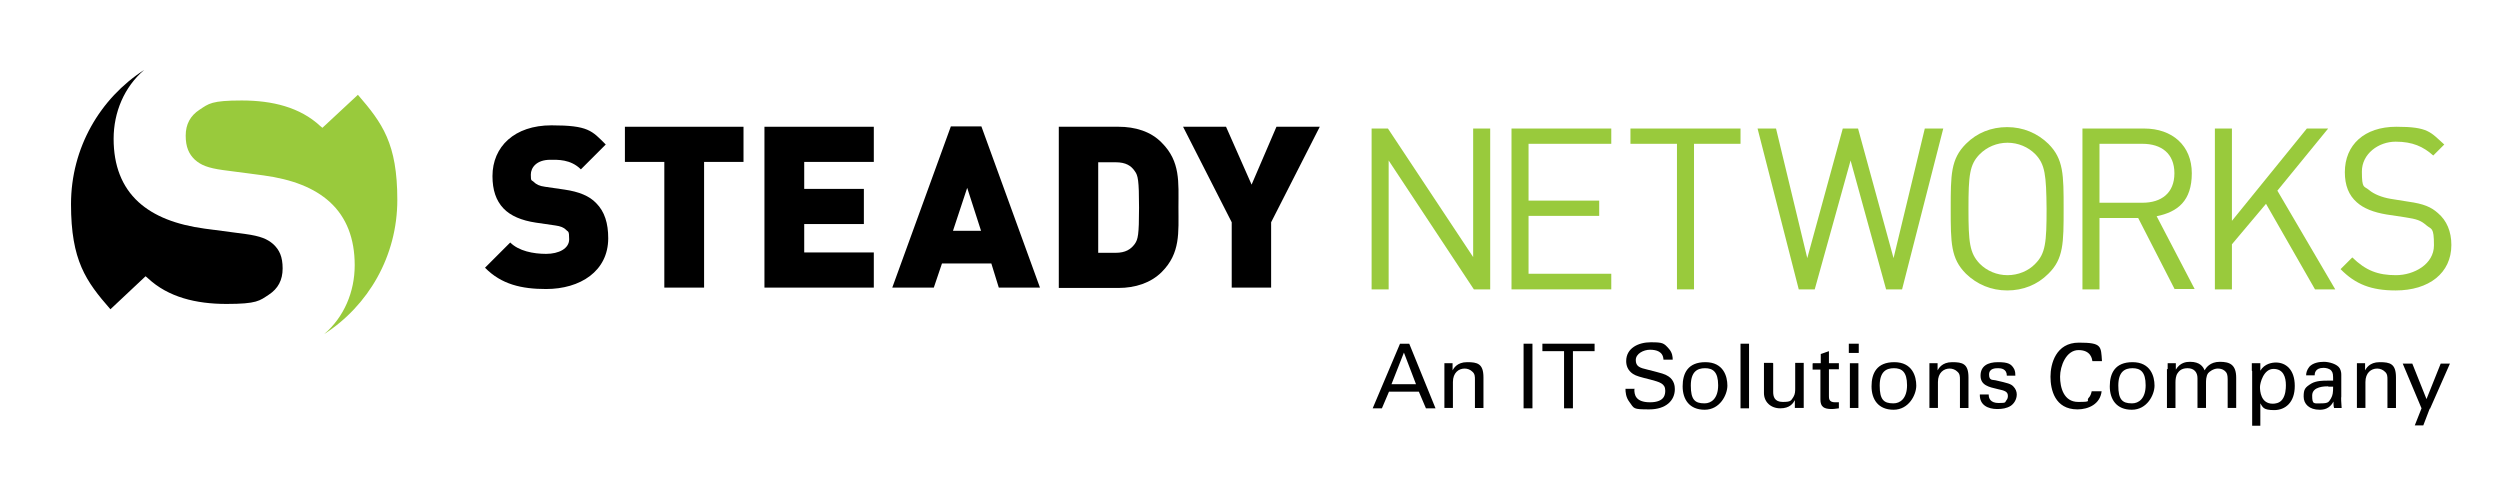 <svg xmlns="http://www.w3.org/2000/svg" id="Layer_1" data-name="Layer 1" viewBox="0 0 704.1 137.9"><defs><style>      .cls-1 {        fill: #99ca3c;      }      .cls-1, .cls-2 {        stroke-width: 0px;      }      .cls-2 {        fill: #000;      }    </style></defs><g><path class="cls-2" d="M153.8,81.4c-6.9,0-12.6-1.3-17.2-6l7.1-7.1c2.4,2.4,6.5,3.2,10.1,3.2s6.5-1.5,6.5-4.1-.3-2-.9-2.7c-.6-.6-1.5-1-3-1.2l-5.5-.8c-4-.6-7.1-1.9-9.1-4-2.1-2.2-3.1-5.2-3.1-9.1,0-8.3,6.2-14.3,16.6-14.3s11.4,1.5,15.3,5.4l-7,7c-2.9-2.9-6.6-2.7-8.6-2.7-3.9,0-5.5,2.2-5.5,4.2s.2,1.4.9,2.1c.6.6,1.5,1.1,3.1,1.3l5.5.8c4.1.6,7,1.8,8.9,3.8,2.4,2.4,3.4,5.7,3.4,9.9,0,9.3-7.9,14.3-17.5,14.3"></path><polygon class="cls-2" points="198.3 45.6 198.3 81 187.1 81 187.1 45.6 176 45.6 176 35.7 209.4 35.7 209.4 45.6 198.3 45.6"></polygon><polygon class="cls-2" points="215.3 81 215.3 35.7 246.1 35.7 246.1 45.6 226.5 45.6 226.5 53.2 243.3 53.2 243.3 63.1 226.5 63.1 226.5 71.1 246.1 71.1 246.1 81 215.3 81"></polygon><path class="cls-2" d="M281.3,81l-2.1-6.8h-13.9l-2.3,6.8h-11.7l16.5-45.4h8.6l16.5,45.4h-11.6ZM272.4,52.9l-4,12.1h7.9l-3.9-12.1Z"></path><path class="cls-2" d="M327.2,76.6c-3.1,3.1-7.5,4.5-12.2,4.5h-16.8v-45.4h16.8c4.7,0,9.1,1.3,12.2,4.5,5.3,5.3,4.7,11.1,4.7,18.2,0,7.1.6,12.9-4.7,18.2M319.6,48.2c-1-1.5-2.5-2.5-5.4-2.5h-4.9v25.5h4.9c2.8,0,4.3-1,5.4-2.5.9-1.3,1.2-2.5,1.2-10.2,0-7.8-.3-9.1-1.2-10.3"></path><polygon class="cls-2" points="358 62.6 358 81 346.9 81 346.9 62.6 333.2 35.7 345.3 35.7 352.5 52 359.5 35.7 371.7 35.7 358 62.6"></polygon></g><path class="cls-1" d="M612.5,81.5l-10.3-20.1h-10.9v20.1h-4.8v-45.3h17.4c7.9,0,13.4,4.8,13.4,12.6s-4,10.9-9.9,12.1l10.7,20.5h-5.6ZM603.4,40.5h-12.1v16.6h12.1c5.3,0,9-2.7,9-8.3s-3.7-8.3-9-8.3"></path><polygon class="cls-1" points="652 81.5 638.2 57.4 628.6 68.8 628.6 81.5 623.8 81.5 623.8 36.2 628.6 36.2 628.6 62.2 649.7 36.2 655.7 36.2 641.4 53.7 657.7 81.5 652 81.5"></polygon><path class="cls-1" d="M674.7,81.8c-6.8,0-11.3-1.7-15.5-6l3.3-3.3c3.8,3.7,7.2,5,12.3,5s10.7-3.1,10.7-8.4-.7-4.4-2.2-5.7-2.6-1.7-5.9-2.2l-5.3-.8c-3.6-.6-6.4-1.7-8.3-3.4-2.3-2-3.4-4.8-3.4-8.5,0-7.7,5.5-12.8,14.5-12.8s9.6,1.5,13.5,5l-3.1,3.1c-2.8-2.5-5.8-3.9-10.6-3.9s-9.5,3.4-9.5,8.4.6,4,2,5.2c1.4,1.2,3.7,2.1,6.1,2.5l5,.8c4.3.6,6.4,1.5,8.3,3.2,2.5,2.1,3.8,5.2,3.8,9,0,7.9-6.3,12.8-15.7,12.8"></path><polygon class="cls-1" points="415.1 81.5 391.1 45.2 391.1 81.5 386.3 81.5 386.3 36.2 390.9 36.2 414.9 72.4 414.9 36.2 419.7 36.2 419.7 81.5 415.1 81.5"></polygon><polygon class="cls-1" points="425.7 81.5 425.7 36.2 453.8 36.2 453.8 40.5 430.5 40.5 430.5 56.5 450.4 56.5 450.4 60.8 430.5 60.8 430.5 77.1 453.8 77.1 453.8 81.5 425.7 81.5"></polygon><polygon class="cls-1" points="477.1 40.5 477.1 81.5 472.3 81.5 472.3 40.5 459.2 40.5 459.2 36.2 490.2 36.2 490.2 40.5 477.1 40.5"></polygon><polygon class="cls-1" points="535.7 81.5 531.2 81.5 521.2 45.2 511.1 81.5 506.6 81.5 495 36.2 500.2 36.2 509 72.7 519 36.2 523.3 36.2 533.3 72.7 542.1 36.2 547.3 36.2 535.7 81.5"></polygon><path class="cls-1" d="M576.9,77.1c-3.1,3.1-7.1,4.7-11.6,4.7s-8.5-1.7-11.6-4.7c-4.3-4.3-4.3-8.7-4.3-18.3s0-14,4.3-18.3c3.1-3.1,7.1-4.7,11.6-4.7s8.5,1.7,11.6,4.7c4.3,4.3,4.3,8.7,4.3,18.3s0,14.1-4.3,18.3M573.2,43.4c-2-2-4.8-3.2-7.8-3.2s-5.8,1.2-7.8,3.2c-2.9,2.9-3.2,6-3.2,15.4s.3,12.5,3.2,15.5c2,2,4.8,3.2,7.8,3.2s5.9-1.2,7.8-3.2c2.9-2.9,3.2-6,3.2-15.5-.1-9.5-.4-12.5-3.2-15.4"></path><g><path class="cls-2" d="M41.7,78.4c5.7,5.3,13.5,7.2,22.1,7.2s9.3-.9,11.9-2.6,3.9-4.1,3.9-7.4-.9-5.2-2.6-6.8c-1.7-1.5-3.6-2.3-7.9-2.9l-11.4-1.5c-8.1-1.1-14.3-3.5-18.7-7.5-4.7-4.3-7-10.3-7-17.8s3-14.6,8.6-19.4c-12.4,8-20.6,21.9-20.6,37.8s4.2,21.7,11.1,29.6l9.9-9.3.7.6Z"></path><path class="cls-1" d="M90.2,35.5c-5.7-5.3-13.5-7.2-22.1-7.2s-9.3.9-11.9,2.6c-2.6,1.7-3.9,4.1-3.9,7.3s.9,5.2,2.6,6.8c1.7,1.5,3.6,2.3,7.9,2.9l11.4,1.5c8.1,1.1,14.3,3.5,18.7,7.5,4.7,4.3,7,10.3,7,17.8s-3,14.6-8.6,19.4c12.4-8,20.6-21.9,20.6-37.8s-4.2-21.6-11.1-29.6l-10,9.3-.6-.5Z"></path></g><g><path class="cls-2" d="M394.2,96.8h2.7l7.4,18.2h-2.7l-2-4.7h-8.4l-2,4.7h-2.6l7.7-18.2ZM391.9,108.2h6.9l-3.4-8.9-3.5,8.9Z"></path><path class="cls-2" d="M406.8,103.8v-1.5s2.3,0,2.3,0v2c.3-.5,1.2-2.3,4.1-2.3s4.6.4,4.6,4.3v8.6h-2.4v-8c0-.8,0-1.6-.7-2.2-.6-.6-1.4-.9-2.2-.9-1.7,0-3.3,1.2-3.3,3.8v7.3h-2.4v-11.2Z"></path><path class="cls-2" d="M429.1,96.8h2.5v18.2h-2.5v-18.2Z"></path><path class="cls-2" d="M440.5,115v-16.1h-6.1v-2.1h14.7v2.1h-6.1v16.1h-2.5Z"></path><path class="cls-2" d="M460.3,109.7c0,1.3.2,3.6,4.4,3.6s4.3-2.3,4.3-3.3c0-2-1.6-2.4-4.2-3.1-2.8-.7-4-1-4.9-1.6-1.5-1-1.9-2.4-1.9-3.6,0-3.7,3.5-5.3,6.9-5.3s3.7.2,5.1,1.8c1,1.1,1.1,2.3,1.1,3.1h-2.6c-.1-2.3-2-2.8-3.8-2.8s-4,1.1-4,2.9,1.1,2.2,3.3,2.7c4.3,1.1,4.8,1.2,5.9,1.9,1.7,1.1,1.8,2.9,1.8,3.6,0,3.2-2.5,5.7-7.2,5.7s-4.2-.2-5.6-2.1c-1-1.3-1.1-2.8-1.1-3.7h2.6Z"></path><path class="cls-2" d="M480.3,102c5.1,0,6.2,4,6.2,6.6s-2.1,6.8-6.4,6.8-6.2-2.9-6.2-6.6,1.5-6.8,6.4-6.8ZM480.1,113.6c1.8,0,3.8-1.3,3.8-5.1s-1.5-4.8-3.7-4.8-4,1-4,4.9,1.1,5,3.8,5Z"></path><path class="cls-2" d="M490.2,96.8h2.4v18.2h-2.4v-18.2Z"></path><path class="cls-2" d="M499.4,102.3v8.1c0,1.2.3,2.8,2.7,2.8s2.3-.4,3-1.4c.5-.8.5-1.7.5-2.4v-7.2h2.4v10.3c0,.3,0,1.7,0,2.4h-2.5v-2.2c-.5.9-1.4,2.3-4.1,2.3s-4.6-1.8-4.6-4.3v-8.5h2.4Z"></path><path class="cls-2" d="M510.6,102.3h2.2v-2.6l2.3-.8v3.4h2.8v1.7h-2.8v7.6c0,.6,0,1.7,1.7,1.7s.9,0,1.1-.1v1.8c-.4,0-1.1.2-2,.2-2.2,0-3.2-.6-3.2-2.7v-8.4h-2.2v-1.7Z"></path><path class="cls-2" d="M520.7,96.8h2.8v2.6h-2.8v-2.6ZM521,102.3h2.4v12.6h-2.4v-12.6Z"></path><path class="cls-2" d="M533.5,102c5.1,0,6.2,4,6.2,6.6s-2.1,6.8-6.4,6.8-6.2-2.9-6.2-6.6,1.5-6.8,6.4-6.8ZM533.3,113.6c1.8,0,3.8-1.3,3.8-5.1s-1.5-4.8-3.7-4.8-4,1-4,4.9,1.1,5,3.8,5Z"></path><path class="cls-2" d="M543.4,103.8v-1.5s2.3,0,2.3,0v2c.3-.5,1.2-2.3,4.1-2.3s4.6.4,4.6,4.3v8.6h-2.4v-8c0-.8,0-1.6-.7-2.2-.6-.6-1.4-.9-2.2-.9-1.7,0-3.3,1.2-3.3,3.8v7.3h-2.4v-11.2Z"></path><path class="cls-2" d="M560.1,111.2c0,1,.5,2.3,2.8,2.3s1.7-.2,2.2-.8c.3-.3.4-.8.4-1.2,0-1.2-.9-1.5-2.8-1.9-2.6-.6-4.9-1.1-4.9-3.8s2-3.8,4.9-3.8,3.8.5,4.6,2c.3.7.3,1.3.3,1.8h-2.4c0-1.9-1.6-2.1-2.4-2.1s-2.6,0-2.6,1.8,1.1,1.4,1.8,1.6c3.5.8,4.3,1,5,1.7.7.7,1,1.5,1,2.3,0,1.4-.8,2.6-1.7,3.2-1.1.7-2.4.9-3.8.9-2.6,0-5-1.1-4.9-4.1h2.5Z"></path><path class="cls-2" d="M589.3,101.7c-.1-.6-.4-3.1-3.9-3.1s-5.2,4.5-5.2,7.5,1,7.1,5.1,7.1,2.2-.3,2.9-1.1c.7-.7.8-1.5.9-1.9h2.8c-.4,3.6-3.7,5.1-6.8,5.1-6.4,0-7.6-5.6-7.6-9.2s1.5-9.6,8-9.6,6.2,1,6.5,5.2h-2.7Z"></path><path class="cls-2" d="M600.6,102c5.1,0,6.2,4,6.2,6.6s-2.1,6.8-6.4,6.8-6.2-2.9-6.2-6.6,1.5-6.8,6.4-6.8ZM600.5,113.6c1.8,0,3.8-1.3,3.8-5.1s-1.5-4.8-3.7-4.8-4,1-4,4.9,1.1,5,3.8,5Z"></path><path class="cls-2" d="M610.5,104v-1.7c0,0,2.3,0,2.3,0v1.8c1.2-2,2.9-2.2,4-2.2,2.8,0,3.7,1.4,4.1,2.4.4-.7,1.5-2.4,4.3-2.4s4.6.8,4.6,4.5v8.5h-2.4v-8.1c0-1.1-.2-1.6-.4-1.9-.4-.6-1.2-1.1-2.4-1.1s-2.4.9-2.7,1.3c-.6.8-.6,2.2-.6,2.7v7.1h-2.4v-8.4c0-1.6-.9-2.8-2.8-2.8s-2.5,1-2.8,1.4c-.5.7-.6,1.8-.6,2.6v7.2h-2.4v-11Z"></path><path class="cls-2" d="M634.2,104.4c0-.6,0-.9,0-2.1h2.4v2.1c1.2-2,3.3-2.3,4.4-2.3,2.7,0,5.3,1.9,5.3,6.6s-2.7,6.8-5.8,6.8-3.2-.8-3.9-1.9v6.3h-2.3v-15.4ZM640.1,113.7c.6,0,1.9-.1,2.7-1.2.9-1.2,1-3,1-4,0-2.3-.7-4.6-3.5-4.6s-3.8,4-3.8,5.1.2,4.7,3.6,4.7Z"></path><path class="cls-2" d="M657.4,115c-.2-.6-.2-1.2-.2-1.9-1.1,2.1-2.8,2.3-3.9,2.3-2.9,0-4.5-1.6-4.5-3.7s.4-2.6,2.2-3.7c1.4-.8,3.4-.8,4.4-.8s1,0,1.7,0c0-1.6,0-2.2-.5-2.8-.5-.6-1.5-.8-2.2-.8-2.4,0-2.5,1.6-2.5,2.1h-2.4c0-.7.2-1.5.9-2.4,1-1.1,2.7-1.4,4.1-1.4s3.8.6,4.5,1.9c.4.8.4,1.4.4,1.9v6c-.1.2,0,1.9.1,3.2h-2.1ZM655.8,108.8c-1,0-4.6,0-4.6,2.6s.5,2.2,2.6,2.2,2.1-.5,2.7-1.4c.5-.9.6-1.6.6-3.3-.4,0-.8,0-1.4,0Z"></path><path class="cls-2" d="M663.8,103.8v-1.5s2.3,0,2.3,0v2c.3-.5,1.2-2.3,4.1-2.3s4.6.4,4.6,4.3v8.6h-2.4v-8c0-.8,0-1.6-.7-2.2-.6-.6-1.4-.9-2.2-.9-1.7,0-3.3,1.2-3.3,3.8v7.3h-2.4v-11.2Z"></path><path class="cls-2" d="M684.3,115.1l-1.8,4.7h-2.4l1.9-4.8-5.3-12.6h2.7l4,10,4-10h2.6l-5.6,12.7Z"></path></g></svg>